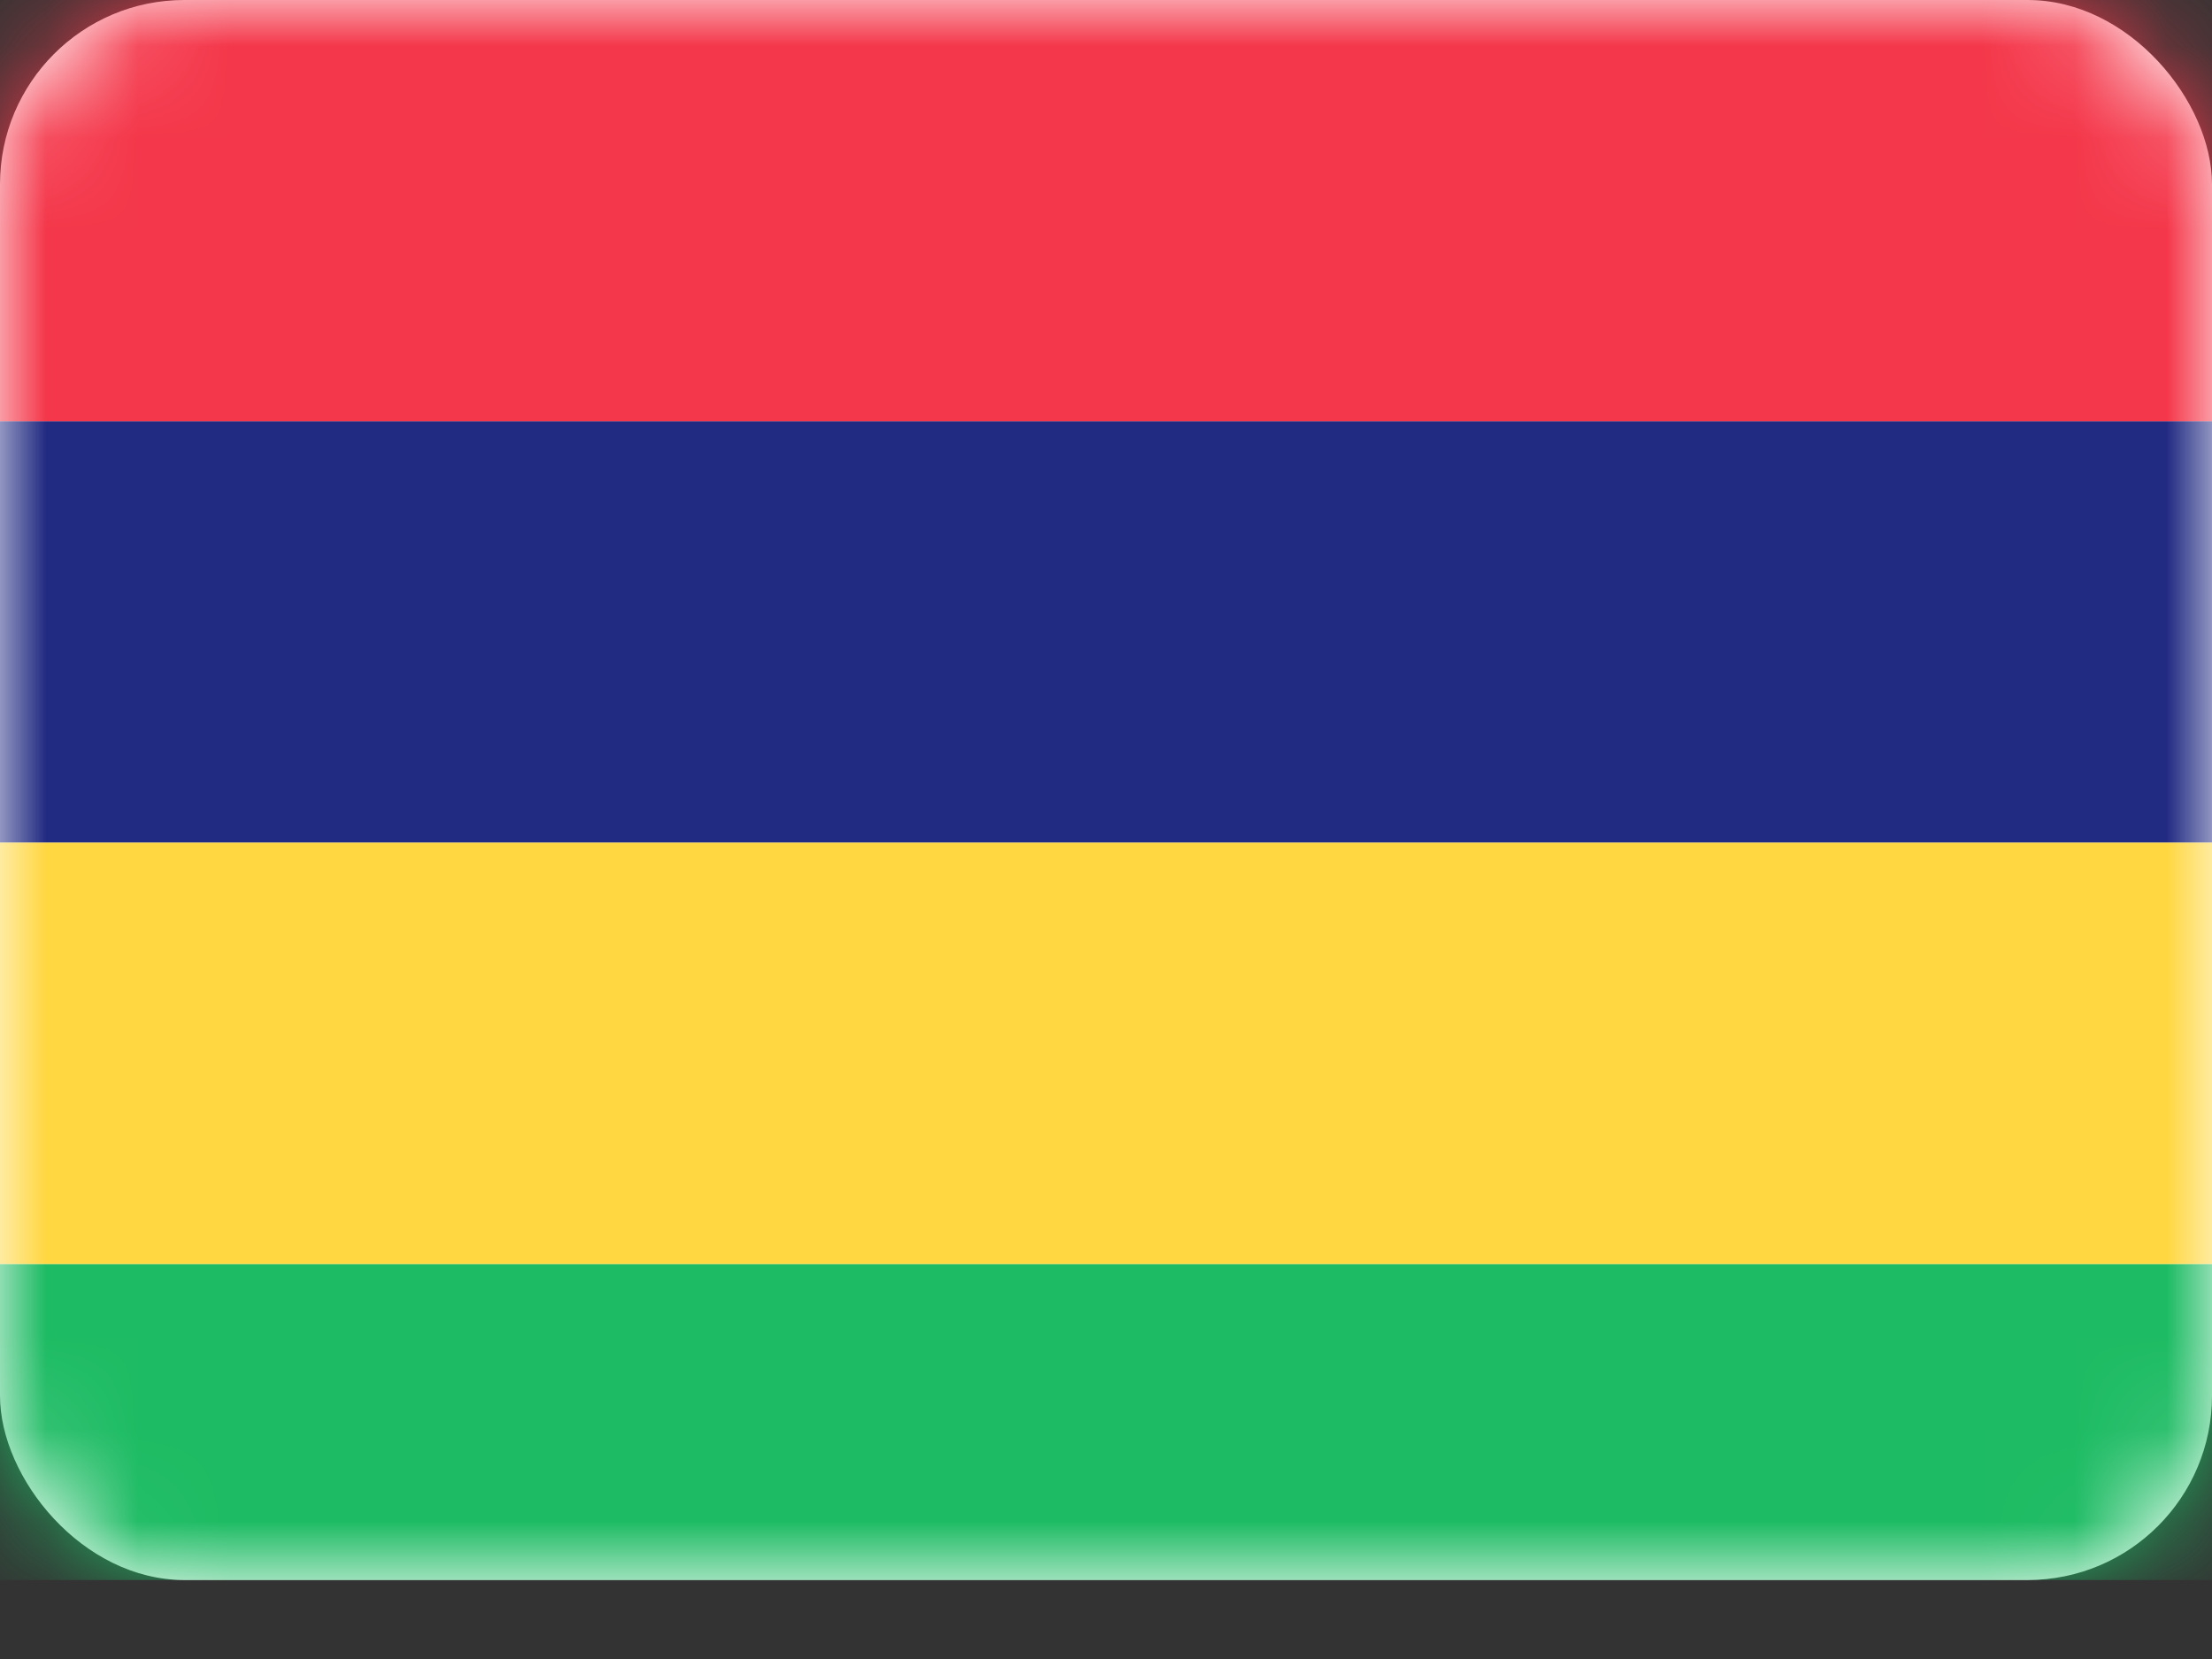 <svg width="24" height="18" viewBox="0 0 24 18" fill="none" xmlns="http://www.w3.org/2000/svg">
<rect x="0" y="0" width="24" height="18" fill="#333333" stroke="none"/>
<rect width="24" height="17.143" rx="2" fill="white"/>
<mask id="mask0" mask-type="alpha" maskUnits="userSpaceOnUse" x="0" y="0" width="24" height="18">
<rect width="24" height="17.143" rx="2" fill="white"/>
</mask>
<g mask="url(#mask0)">
<path fill-rule="evenodd" clip-rule="evenodd" d="M0 17.143H24V13.714H0V17.143Z" fill="#1DBB63"/>
<path fill-rule="evenodd" clip-rule="evenodd" d="M0 9.143H24V4.571H0V9.143Z" fill="#222B82"/>
<path fill-rule="evenodd" clip-rule="evenodd" d="M0 13.714H24V9.143H0V13.714Z" fill="#FFD741"/>
<path fill-rule="evenodd" clip-rule="evenodd" d="M0 4.571H24V0H0V4.571Z" fill="#F4374A"/>
</g>
</svg>
